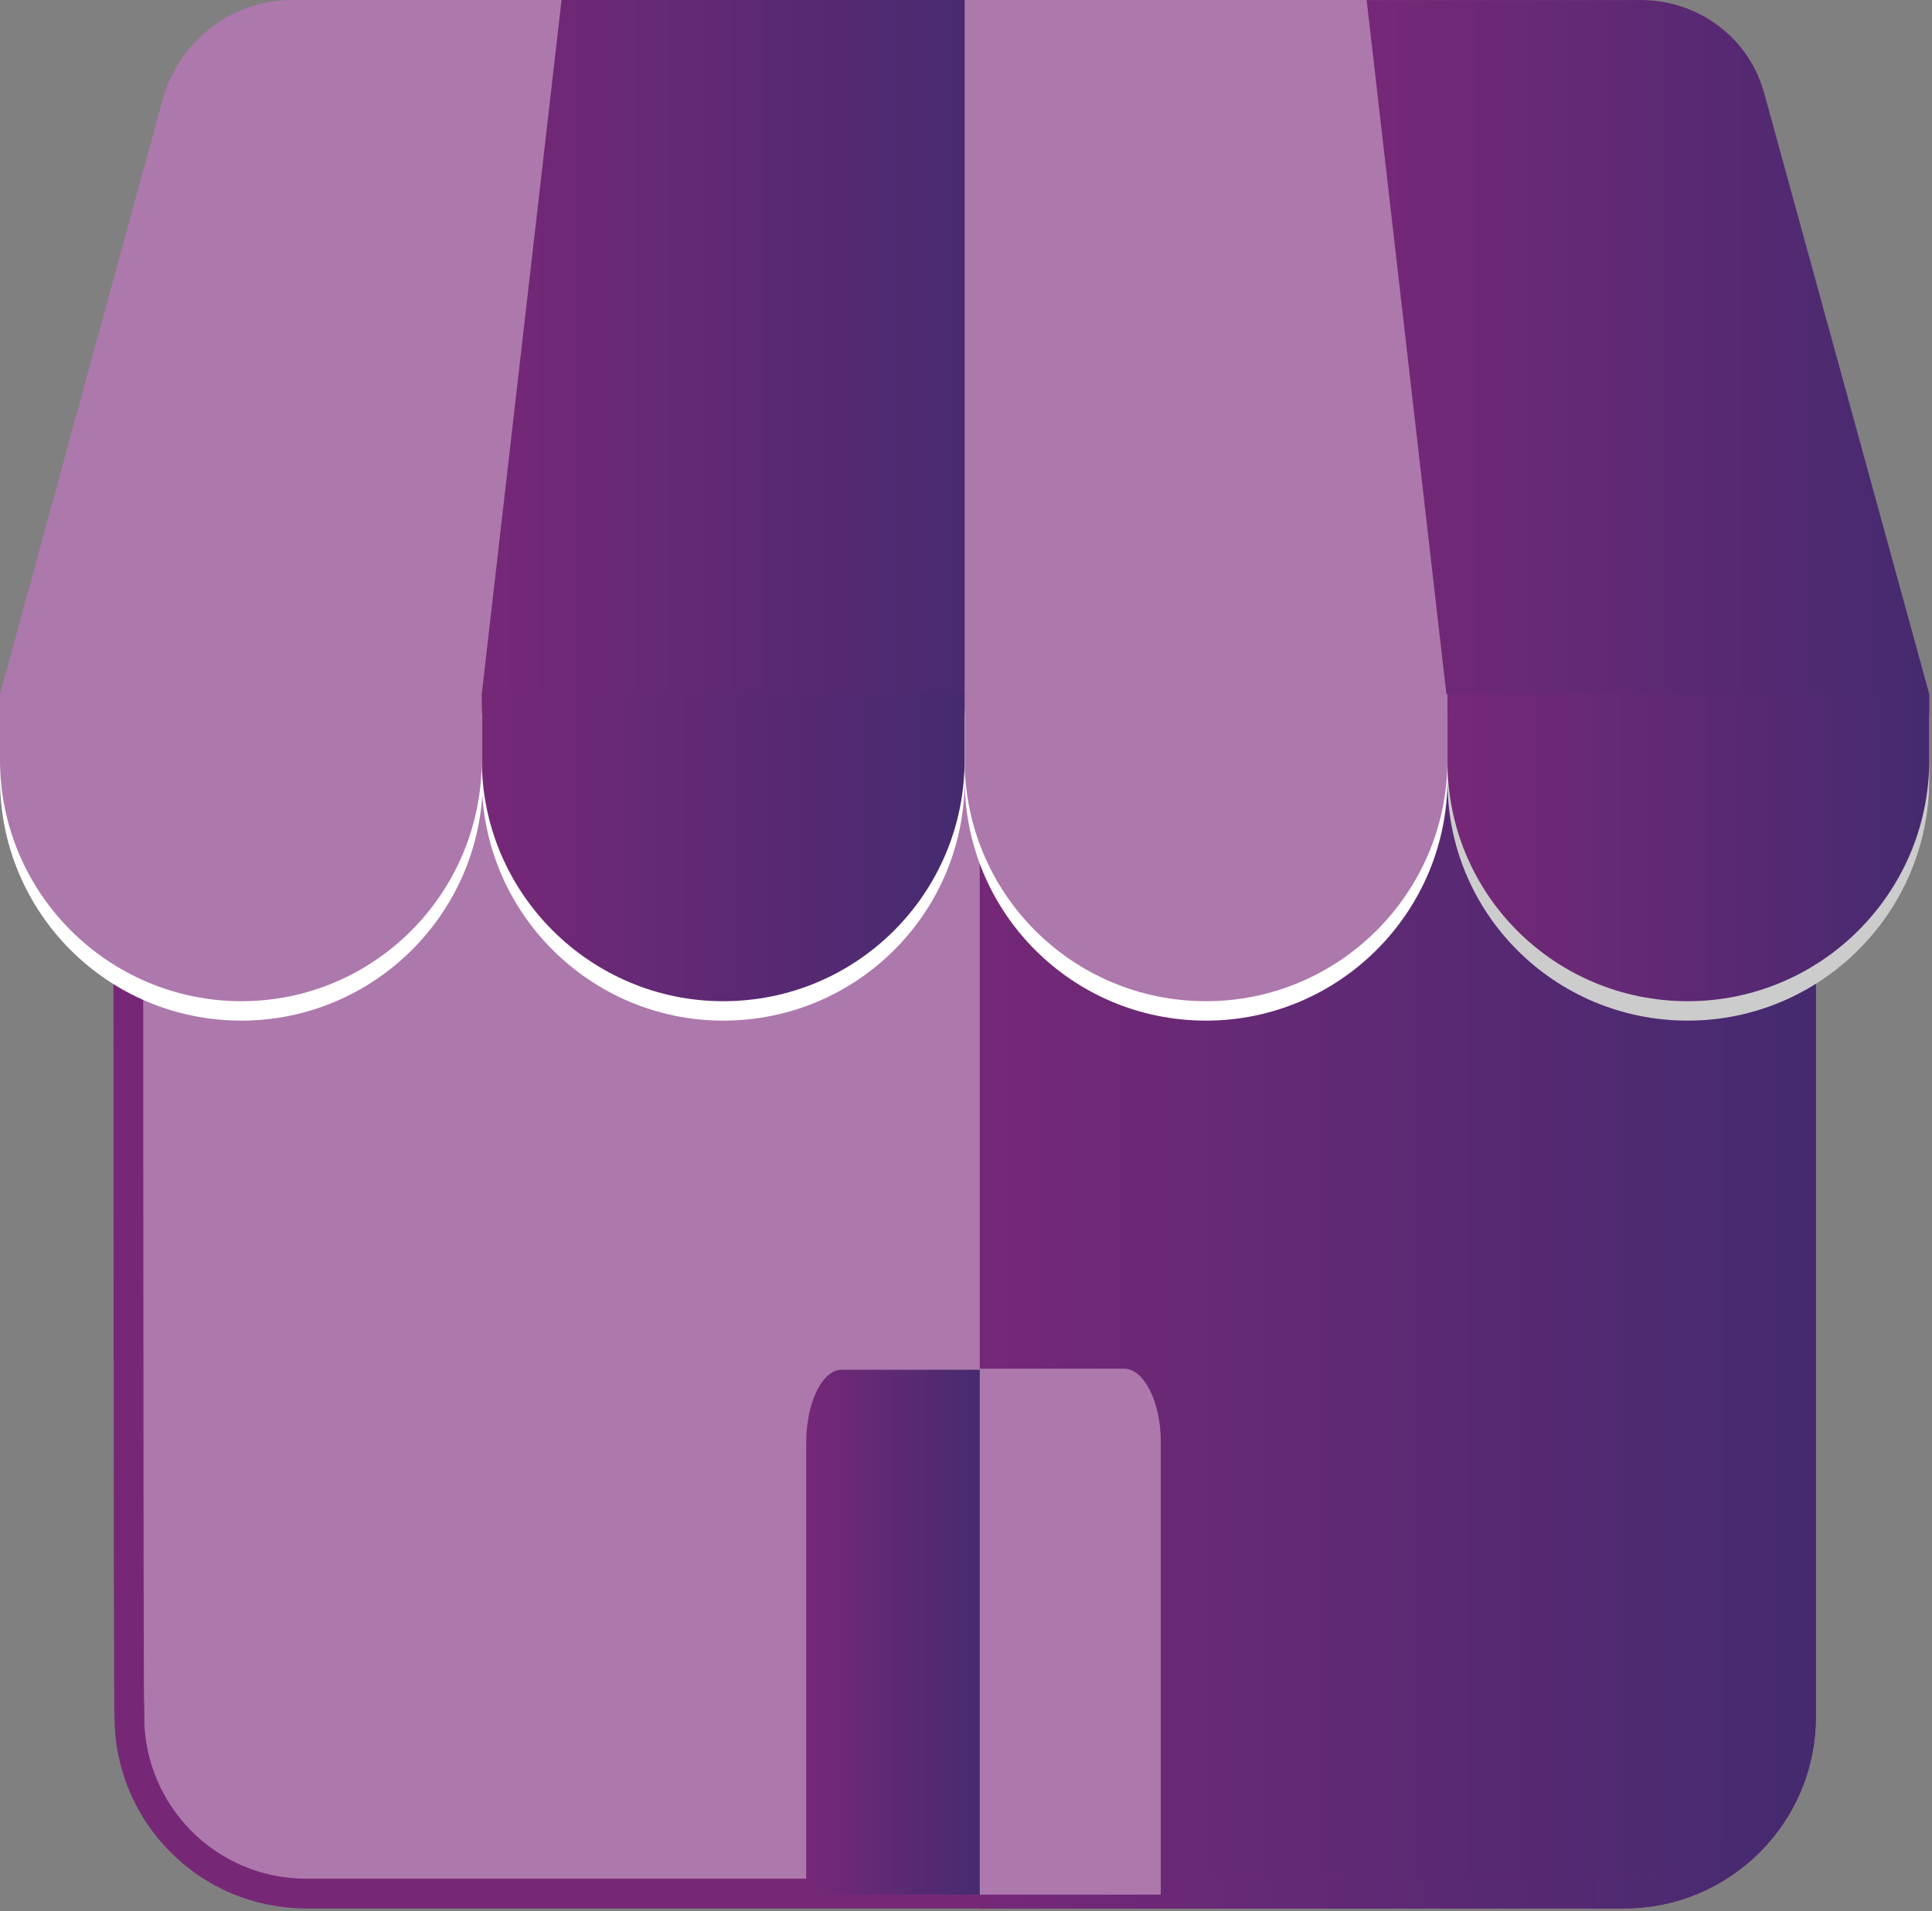<svg width="563" height="557" viewBox="0 0 563 557" fill="none" xmlns="http://www.w3.org/2000/svg">
<rect x="0" y="0" width="563" height="557" fill="#808080" stroke="none"/>
<path d="M281.1 226.77C281.1 265.4 312.51 297.12 351.45 297.12C390.08 297.12 421.8 265.71 421.8 226.77" stroke="white" stroke-width="1.445" stroke-miterlimit="10"/>
<path d="M281.1 202.27H524.82V503.16C524.82 530.17 502.83 552.16 475.82 552.16H281.1V202.27Z" fill="url(#paint0_linear_1708_638)"/>
<path d="M37.38 202.27H285.5V552.15H87.31C59.67 552.15 37.37 530.16 37.37 503.15C37.38 503.16 37.38 202.27 37.38 202.27Z" fill="#AD78AC"/>
<path d="M37.38 202.27H524.83V500.33C524.83 528.91 501.59 551.84 473.32 551.84H89.2C60.62 551.84 37.69 528.6 37.69 500.33C37.38 500.33 37.38 202.27 37.38 202.27Z" stroke="#762877" stroke-width="8.675" stroke-miterlimit="10"/>
<path d="M524.82 202.27V500.33C524.82 528.91 501.58 551.84 473.31 551.84H285.5" stroke="url(#paint1_linear_1708_638)" stroke-width="8.675" stroke-miterlimit="10"/>
<path d="M70.35 297.44C108.98 297.44 140.7 266.03 140.7 227.09V207.93H0V227.08C0 266.03 31.41 297.44 70.35 297.44Z" fill="white"/>
<path d="M210.75 297.44C249.7 297.44 281.1 266.03 281.1 227.4V207.93H140.39V227.08C140.39 266.03 172.12 297.44 210.75 297.44Z" fill="white"/>
<path d="M281.1 202.27L210.75 215.15L140.4 202.27L154.85 0H292.1L281.1 202.27Z" fill="url(#paint2_linear_1708_638)"/>
<path d="M210.75 291.78C172.12 291.78 140.4 260.37 140.4 221.43V202.27H281.1V221.43C281.1 260.38 249.69 291.78 210.75 291.78Z" fill="url(#paint3_linear_1708_638)"/>
<path d="M351.45 297.44C390.08 297.44 421.8 266.03 421.8 227.09V207.93H281.1V227.08C281.1 266.03 312.51 297.44 351.45 297.44Z" fill="white"/>
<path d="M491.85 297.44C530.48 297.44 562.2 266.03 562.2 227.09V207.93H421.81V227.08C421.49 266.03 452.9 297.44 491.85 297.44Z" fill="#CCCCCC"/>
<path d="M140.39 202.27L72.55 212.95L0 202.27L47.43 28.9C52.14 11.94 67.53 0 85.12 0H163.64L140.39 202.27Z" fill="#AD78AC"/>
<path d="M70.35 291.78C31.72 291.78 0 260.37 0 221.43V202.27H140.39V221.43C140.39 260.38 108.99 291.78 70.35 291.78Z" fill="#AD78AC"/>
<path d="M281.1 202.27L351.45 212.95L421.8 202.27L407.98 0H281.1V202.27Z" fill="#AD78AC"/>
<path d="M351.45 291.78C390.08 291.78 421.8 260.37 421.8 221.43V202.27H281.1V221.43C281.1 260.38 312.51 291.78 351.45 291.78Z" fill="#AD78AC"/>
<path d="M421.49 202.27L496.87 212.95L562.2 202.27L514.15 27.33C509.75 11 494.99 0.01 478.03 0.01H398.25L421.49 202.27Z" fill="url(#paint4_linear_1708_638)"/>
<path d="M491.85 291.78C530.48 291.78 562.2 260.37 562.2 221.43V202.27H421.81V221.43C421.49 260.38 452.9 291.78 491.85 291.78Z" fill="url(#paint5_linear_1708_638)"/>
<path d="M286.44 552.15H234.93V420.55C234.93 408.62 239.64 399.19 245.29 399.19H286.75L286.44 552.15Z" fill="url(#paint6_linear_1708_638)"/>
<path d="M338.26 552.15H285.5V398.88H327.59C333.24 398.88 338.27 408.3 338.27 420.24C338.26 420.24 338.26 552.15 338.26 552.15Z" fill="#AD78AC"/>
<defs>
<linearGradient id="paint0_linear_1708_638" x1="281.1" y1="377.215" x2="524.82" y2="377.215" gradientUnits="userSpaceOnUse">
<stop stop-color="#762877"/>
<stop offset="1" stop-color="#452A70"/>
</linearGradient>
<linearGradient id="paint1_linear_1708_638" x1="285.5" y1="377.055" x2="524.82" y2="377.055" gradientUnits="userSpaceOnUse">
<stop stop-color="#762877"/>
<stop offset="1" stop-color="#452A70"/>
</linearGradient>
<linearGradient id="paint2_linear_1708_638" x1="140.4" y1="107.575" x2="292.1" y2="107.575" gradientUnits="userSpaceOnUse">
<stop stop-color="#762877"/>
<stop offset="1" stop-color="#452A70"/>
</linearGradient>
<linearGradient id="paint3_linear_1708_638" x1="140.4" y1="247.025" x2="281.1" y2="247.025" gradientUnits="userSpaceOnUse">
<stop stop-color="#762877"/>
<stop offset="1" stop-color="#452A70"/>
</linearGradient>
<linearGradient id="paint4_linear_1708_638" x1="398.25" y1="106.48" x2="562.2" y2="106.48" gradientUnits="userSpaceOnUse">
<stop stop-color="#762877"/>
<stop offset="1" stop-color="#452A70"/>
</linearGradient>
<linearGradient id="paint5_linear_1708_638" x1="421.808" y1="247.025" x2="562.2" y2="247.025" gradientUnits="userSpaceOnUse">
<stop stop-color="#762877"/>
<stop offset="1" stop-color="#452A70"/>
</linearGradient>
<linearGradient id="paint6_linear_1708_638" x1="234.93" y1="475.67" x2="286.75" y2="475.67" gradientUnits="userSpaceOnUse">
<stop stop-color="#762877"/>
<stop offset="1" stop-color="#452A70"/>
</linearGradient>
</defs>
</svg>
